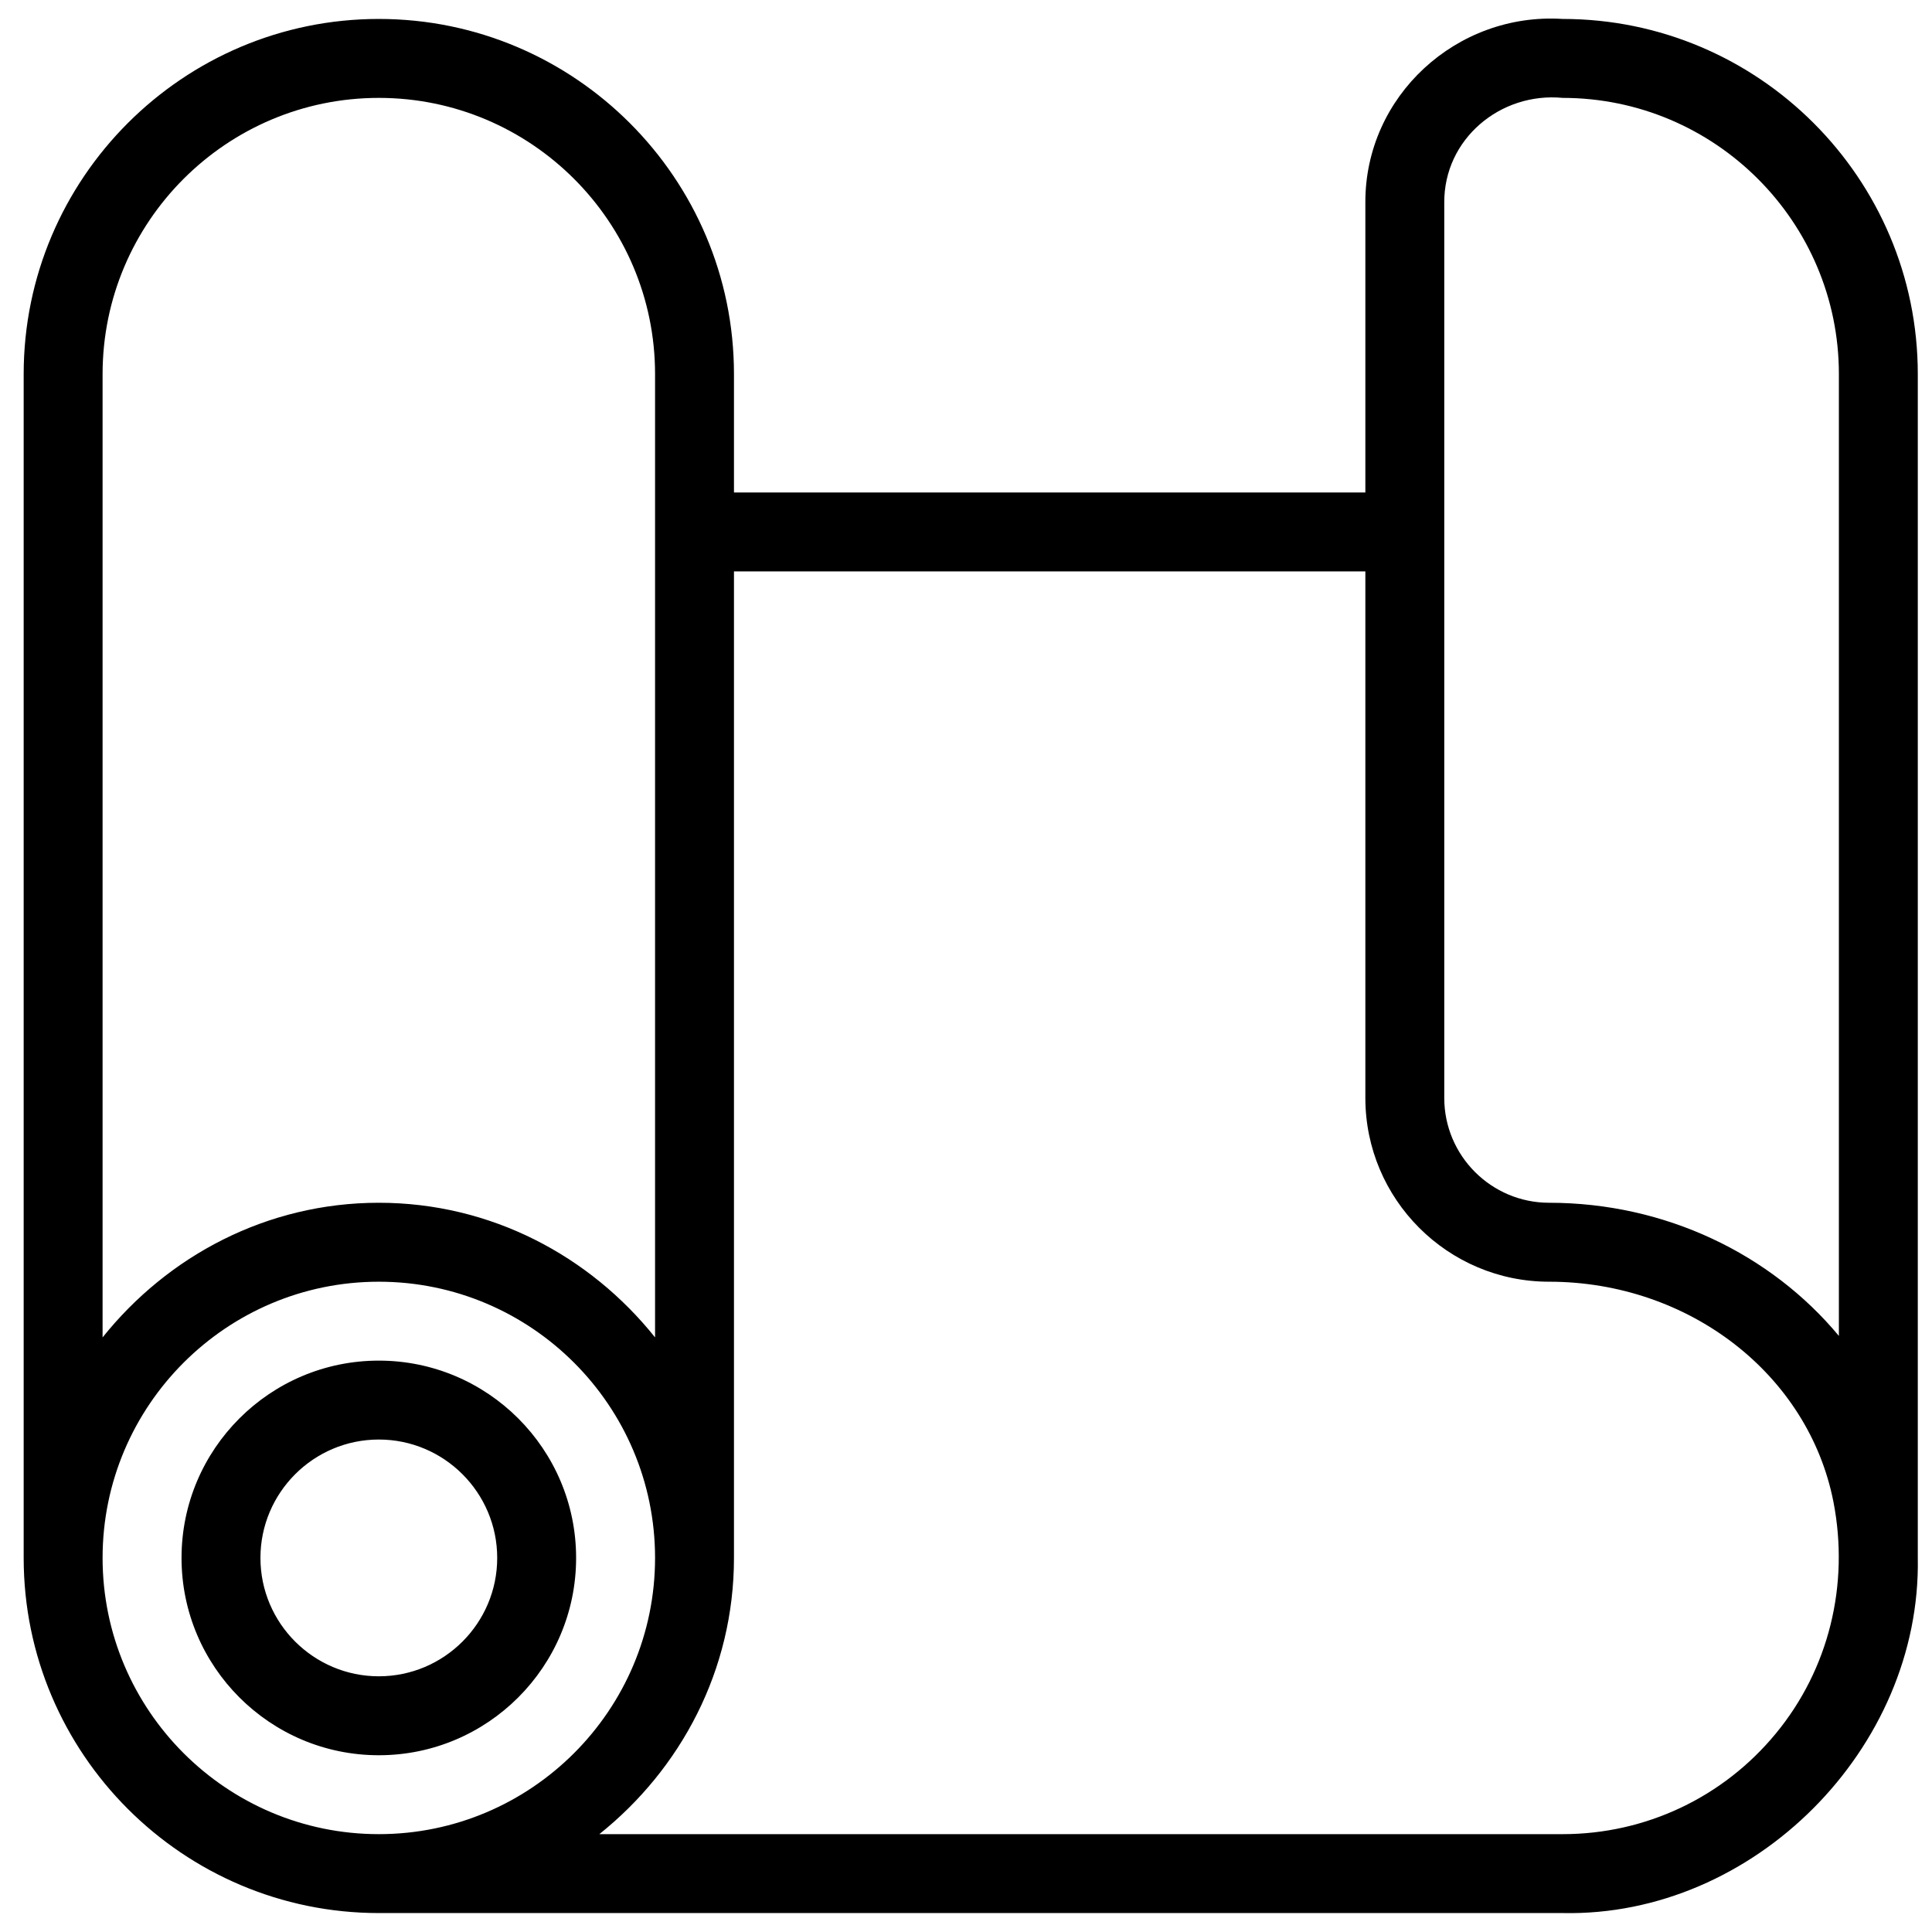<svg width="51" height="51" viewBox="0 0 51 51" fill="none" xmlns="http://www.w3.org/2000/svg">
<path d="M41.25 0.5C38.454 0.323 36.031 2.534 36.042 5.35V13H19.375V9.875C19.375 4.706 15.169 0.5 10 0.5C4.831 0.5 0.625 4.706 0.625 9.875V41.125C0.625 46.294 4.831 50.5 10 50.5H41.25C46.294 50.606 50.717 46.156 50.625 41.125V9.875C50.625 4.706 46.419 0.5 41.25 0.5ZM2.708 9.875C2.708 5.854 5.979 2.584 10 2.584C14.021 2.584 17.292 5.854 17.292 9.875V35.304C15.573 33.154 12.96 31.75 10 31.75C7.04 31.75 4.427 33.156 2.708 35.304V9.875ZM2.708 41.125C2.708 37.104 5.979 33.834 10 33.834C14.021 33.834 17.292 37.104 17.292 41.125C17.292 45.146 14.021 48.417 10 48.417C5.979 48.417 2.708 45.146 2.708 41.125ZM46.881 45.756C45.49 47.448 43.438 48.417 41.25 48.417H15.821C17.971 46.698 19.375 44.086 19.375 41.125V15.084H36.042V28.983C36.042 31.659 38.217 33.834 40.892 33.834C44.581 33.834 47.737 36.277 48.398 39.644C48.825 41.84 48.273 44.067 46.881 45.756ZM48.542 35.265C46.75 33.108 43.965 31.75 40.892 31.75C39.367 31.75 38.125 30.509 38.125 28.983V5.35C38.115 3.671 39.606 2.427 41.25 2.584C45.271 2.584 48.542 5.854 48.542 9.875V35.265ZM15.208 41.125C15.208 38.252 12.873 35.917 10 35.917C7.127 35.917 4.792 38.252 4.792 41.125C4.792 43.998 7.127 46.334 10 46.334C12.873 46.334 15.208 43.998 15.208 41.125ZM6.875 41.125C6.875 39.402 8.277 38 10 38C11.723 38 13.125 39.402 13.125 41.125C13.125 42.848 11.723 44.25 10 44.25C8.277 44.25 6.875 42.848 6.875 41.125Z" fill="black"/>
</svg>
